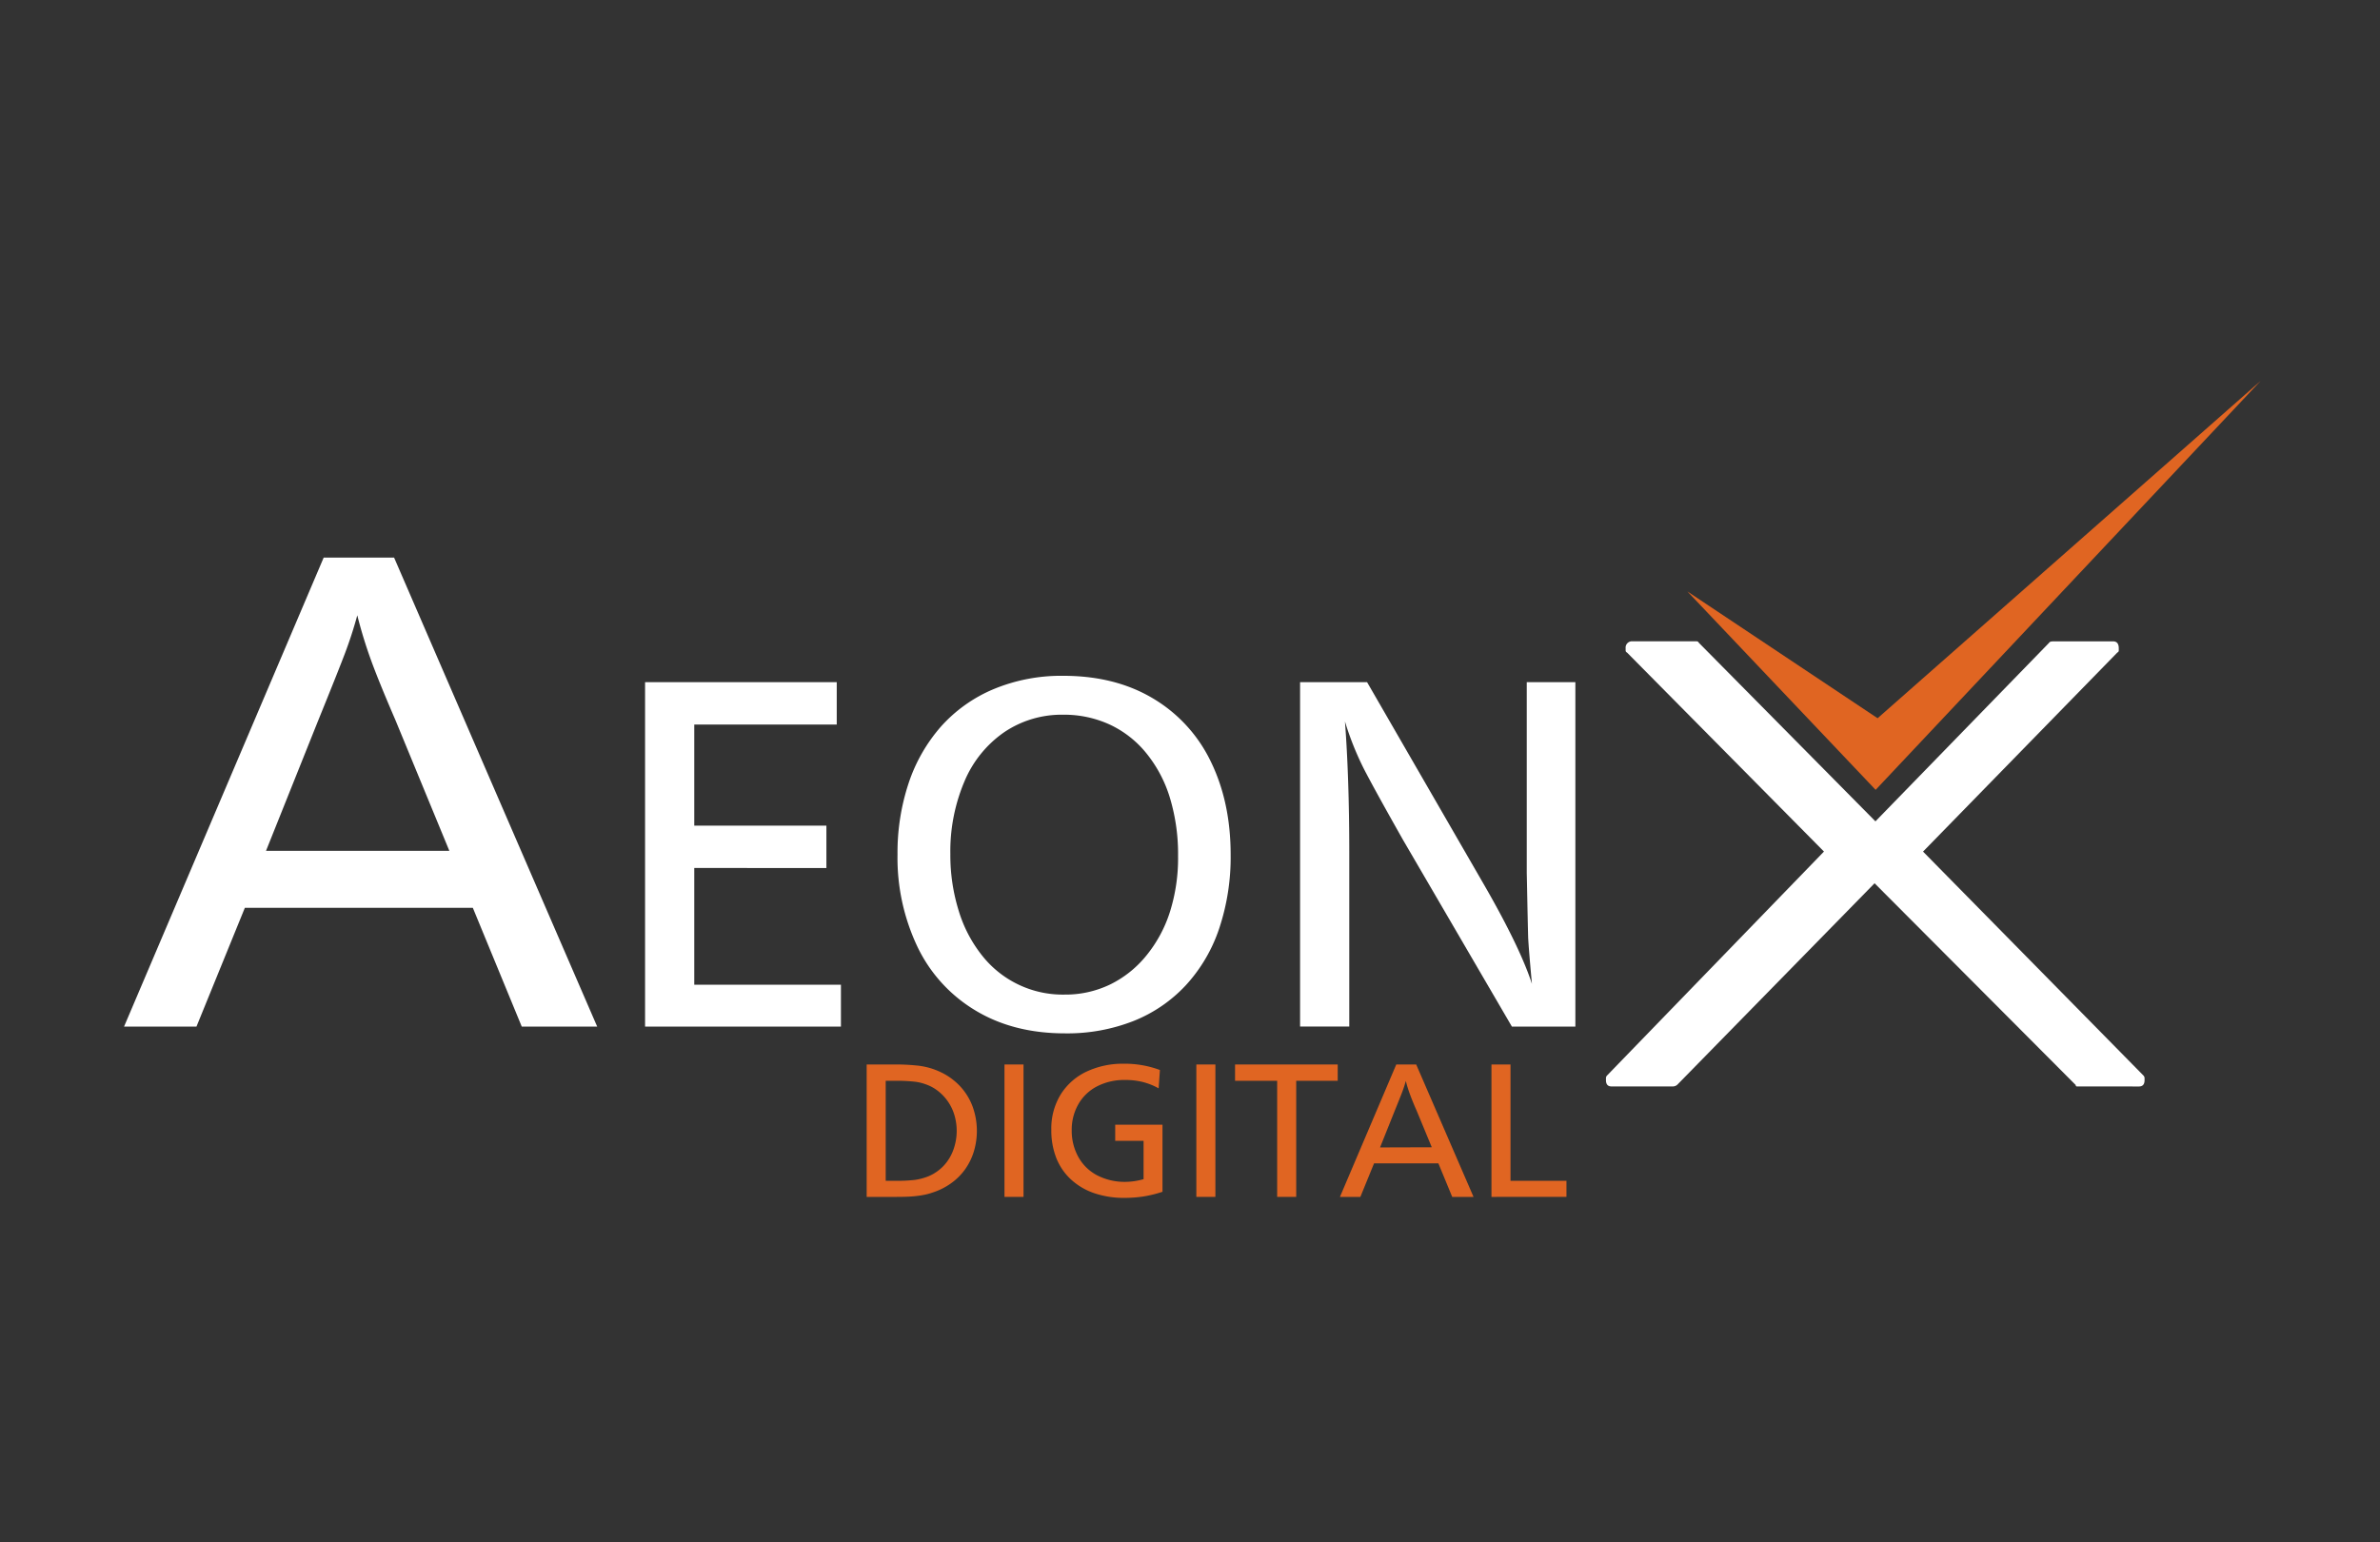 <svg xmlns="http://www.w3.org/2000/svg" id="Layer_1" data-name="Layer 1" viewBox="0 0 750 486"><rect x="0" y="0" width="750" height="486" fill="#333333" stroke="none"/><defs><style>.cls-1{fill:#fff;}.cls-2{fill:#e06522;}</style></defs><path class="cls-1" d="M124.19,175.74l64,147.82H164.42L149,286.12H77.16L61.91,323.56H39.09L102,175.74Zm17.41,92.42-17-41.23q-5.09-11.79-7.57-18.56a144.77,144.77,0,0,1-4.44-14.45q-1.62,6-3.83,11.85t-8.6,21.59l-16.33,40.8Z"></path><path class="cls-1" d="M263.68,215v13.35h-44.9v31.87h41.64v13.35H218.78v36.79H265v13.19H203.28V215Z"></path><path class="cls-1" d="M335.12,213q16.36,0,28.33,7.19a46.57,46.57,0,0,1,18.16,19.95q6.19,12.75,6.2,29.2a71,71,0,0,1-3.62,23.33,49.67,49.67,0,0,1-10.49,17.84,45.43,45.43,0,0,1-16.49,11.28,57.08,57.08,0,0,1-21.62,3.9q-16.29,0-28.29-7.27a47,47,0,0,1-18.23-20.11,65.37,65.37,0,0,1-6.24-29,69.48,69.48,0,0,1,3.49-22.45,51.76,51.76,0,0,1,10.18-17.84,46.11,46.11,0,0,1,16.56-11.8A55.42,55.42,0,0,1,335.12,213ZM335,225.26a32.31,32.31,0,0,0-18.56,5.52,35.55,35.55,0,0,0-12.55,15.58,56.35,56.35,0,0,0-4.41,22.85,59,59,0,0,0,2.62,17.8,42.31,42.31,0,0,0,7.47,14.26,32.36,32.36,0,0,0,25.91,12.2,32.41,32.41,0,0,0,14.34-3.18,33.82,33.82,0,0,0,11.44-9.14,41.77,41.77,0,0,0,7.43-13.79,56.31,56.31,0,0,0,2.55-17.52,61.27,61.27,0,0,0-2.55-18.32,41.27,41.27,0,0,0-7.43-14.1,32.55,32.55,0,0,0-11.56-9.06A34.42,34.42,0,0,0,335,225.26Z"></path><path class="cls-1" d="M496.44,215V323.56h-20l-34.33-58.88q-8.9-15.74-12.28-22.29a94.18,94.18,0,0,1-6-15q1.35,17.88,1.36,41v55.15h-15.5V215H430.8l36.95,64q11.21,19.47,15,31.07-1-10.89-1.19-14.62-.16-6.36-.28-12.56t-.16-7.78c0-1.06,0-3.69,0-7.87V215Z"></path><path class="cls-2" d="M273.11,335.5h8.64a63.07,63.07,0,0,1,7,.31,22.37,22.37,0,0,1,7.79,2.15,20.14,20.14,0,0,1,6.09,4.48,19.3,19.3,0,0,1,3.85,6.28,22.51,22.51,0,0,1,.37,14.31,19.58,19.58,0,0,1-2.79,5.6,18.89,18.89,0,0,1-4.4,4.34,21.15,21.15,0,0,1-5.78,2.89,19.57,19.57,0,0,1-3.18.82,32.76,32.76,0,0,1-3.49.42c-1.28.09-2.81.13-4.6.13h-9.5Zm6,5.14v31.52h3.05a48.51,48.51,0,0,0,6.26-.3,18.52,18.52,0,0,0,4.31-1.19,14.23,14.23,0,0,0,4.69-3.3,14.68,14.68,0,0,0,3-4.95,17.53,17.53,0,0,0,.36-10.91,15,15,0,0,0-5.17-7.64,13.19,13.19,0,0,0-4-2.16,14.51,14.51,0,0,0-3.59-.81,49.75,49.75,0,0,0-5.79-.26Z"></path><path class="cls-2" d="M322.54,335.5v41.73h-6V335.5Z"></path><path class="cls-2" d="M365.52,337.24l-.4,5.78a20.77,20.77,0,0,0-5-2,22.56,22.56,0,0,0-5.62-.64,18.68,18.68,0,0,0-8.77,2,14.35,14.35,0,0,0-5.91,5.64,16.15,16.15,0,0,0-2.09,8.19,17,17,0,0,0,2.12,8.5,14.42,14.42,0,0,0,6,5.78,18.86,18.86,0,0,0,8.87,2,21.24,21.24,0,0,0,5.65-.85V359.55h-8.94v-5.07h14.9v21.14a38.56,38.56,0,0,1-6,1.48,39.15,39.15,0,0,1-6,.44,28.82,28.82,0,0,1-9.47-1.47,20.56,20.56,0,0,1-7.33-4.3,18.38,18.38,0,0,1-4.66-6.79,23.75,23.75,0,0,1-1.57-8.89,20.46,20.46,0,0,1,3-11.22,19.27,19.27,0,0,1,8.19-7.17,26.82,26.82,0,0,1,11.59-2.44A31.58,31.58,0,0,1,365.52,337.24Z"></path><path class="cls-2" d="M383,335.5v41.73h-6V335.5Z"></path><path class="cls-2" d="M421.55,335.5v5.14H408.47v36.59h-6V340.64H389.2V335.5Z"></path><path class="cls-2" d="M446.28,335.5l18.07,41.73h-6.72l-4.36-10.57H433l-4.31,10.57h-6.44L440,335.5Zm4.91,26.09L446.4,350c-1-2.22-1.67-4-2.14-5.24a41.53,41.53,0,0,1-1.25-4.07c-.3,1.12-.67,2.23-1.08,3.34s-1.23,3.14-2.43,6.1l-4.61,11.51Z"></path><path class="cls-2" d="M476,335.5v36.66h17.63v5.07H470V335.5Z"></path><path class="cls-1" d="M655.45,342.42h-.89a.38.38,0,0,1-.44-.44l-63.39-63.6-62.05,63.38a2.13,2.13,0,0,1-1.55.66H507.85c-1.19,0-1.77-.66-1.77-2v-.67a1.26,1.26,0,0,1,.44-.88l68.26-70.48-62.06-62.72a.7.7,0,0,1-.44-.66v-.67a2,2,0,0,1,2.22-2.21h20.17a.72.72,0,0,1,.66.44L591,258.87l54.74-56.29c.14-.29.59-.44,1.33-.44h18.83c1.19,0,1.78.74,1.78,2.21V205a.69.69,0,0,1-.45.66L606,268.4l69.36,70.48a1.28,1.28,0,0,1,.45.88v.67c0,1.33-.59,2-1.78,2Z"></path><polygon class="cls-2" points="712.38 120.05 591.06 248.94 531.74 186.41 591.68 226.37 712.38 120.05"></polygon></svg>